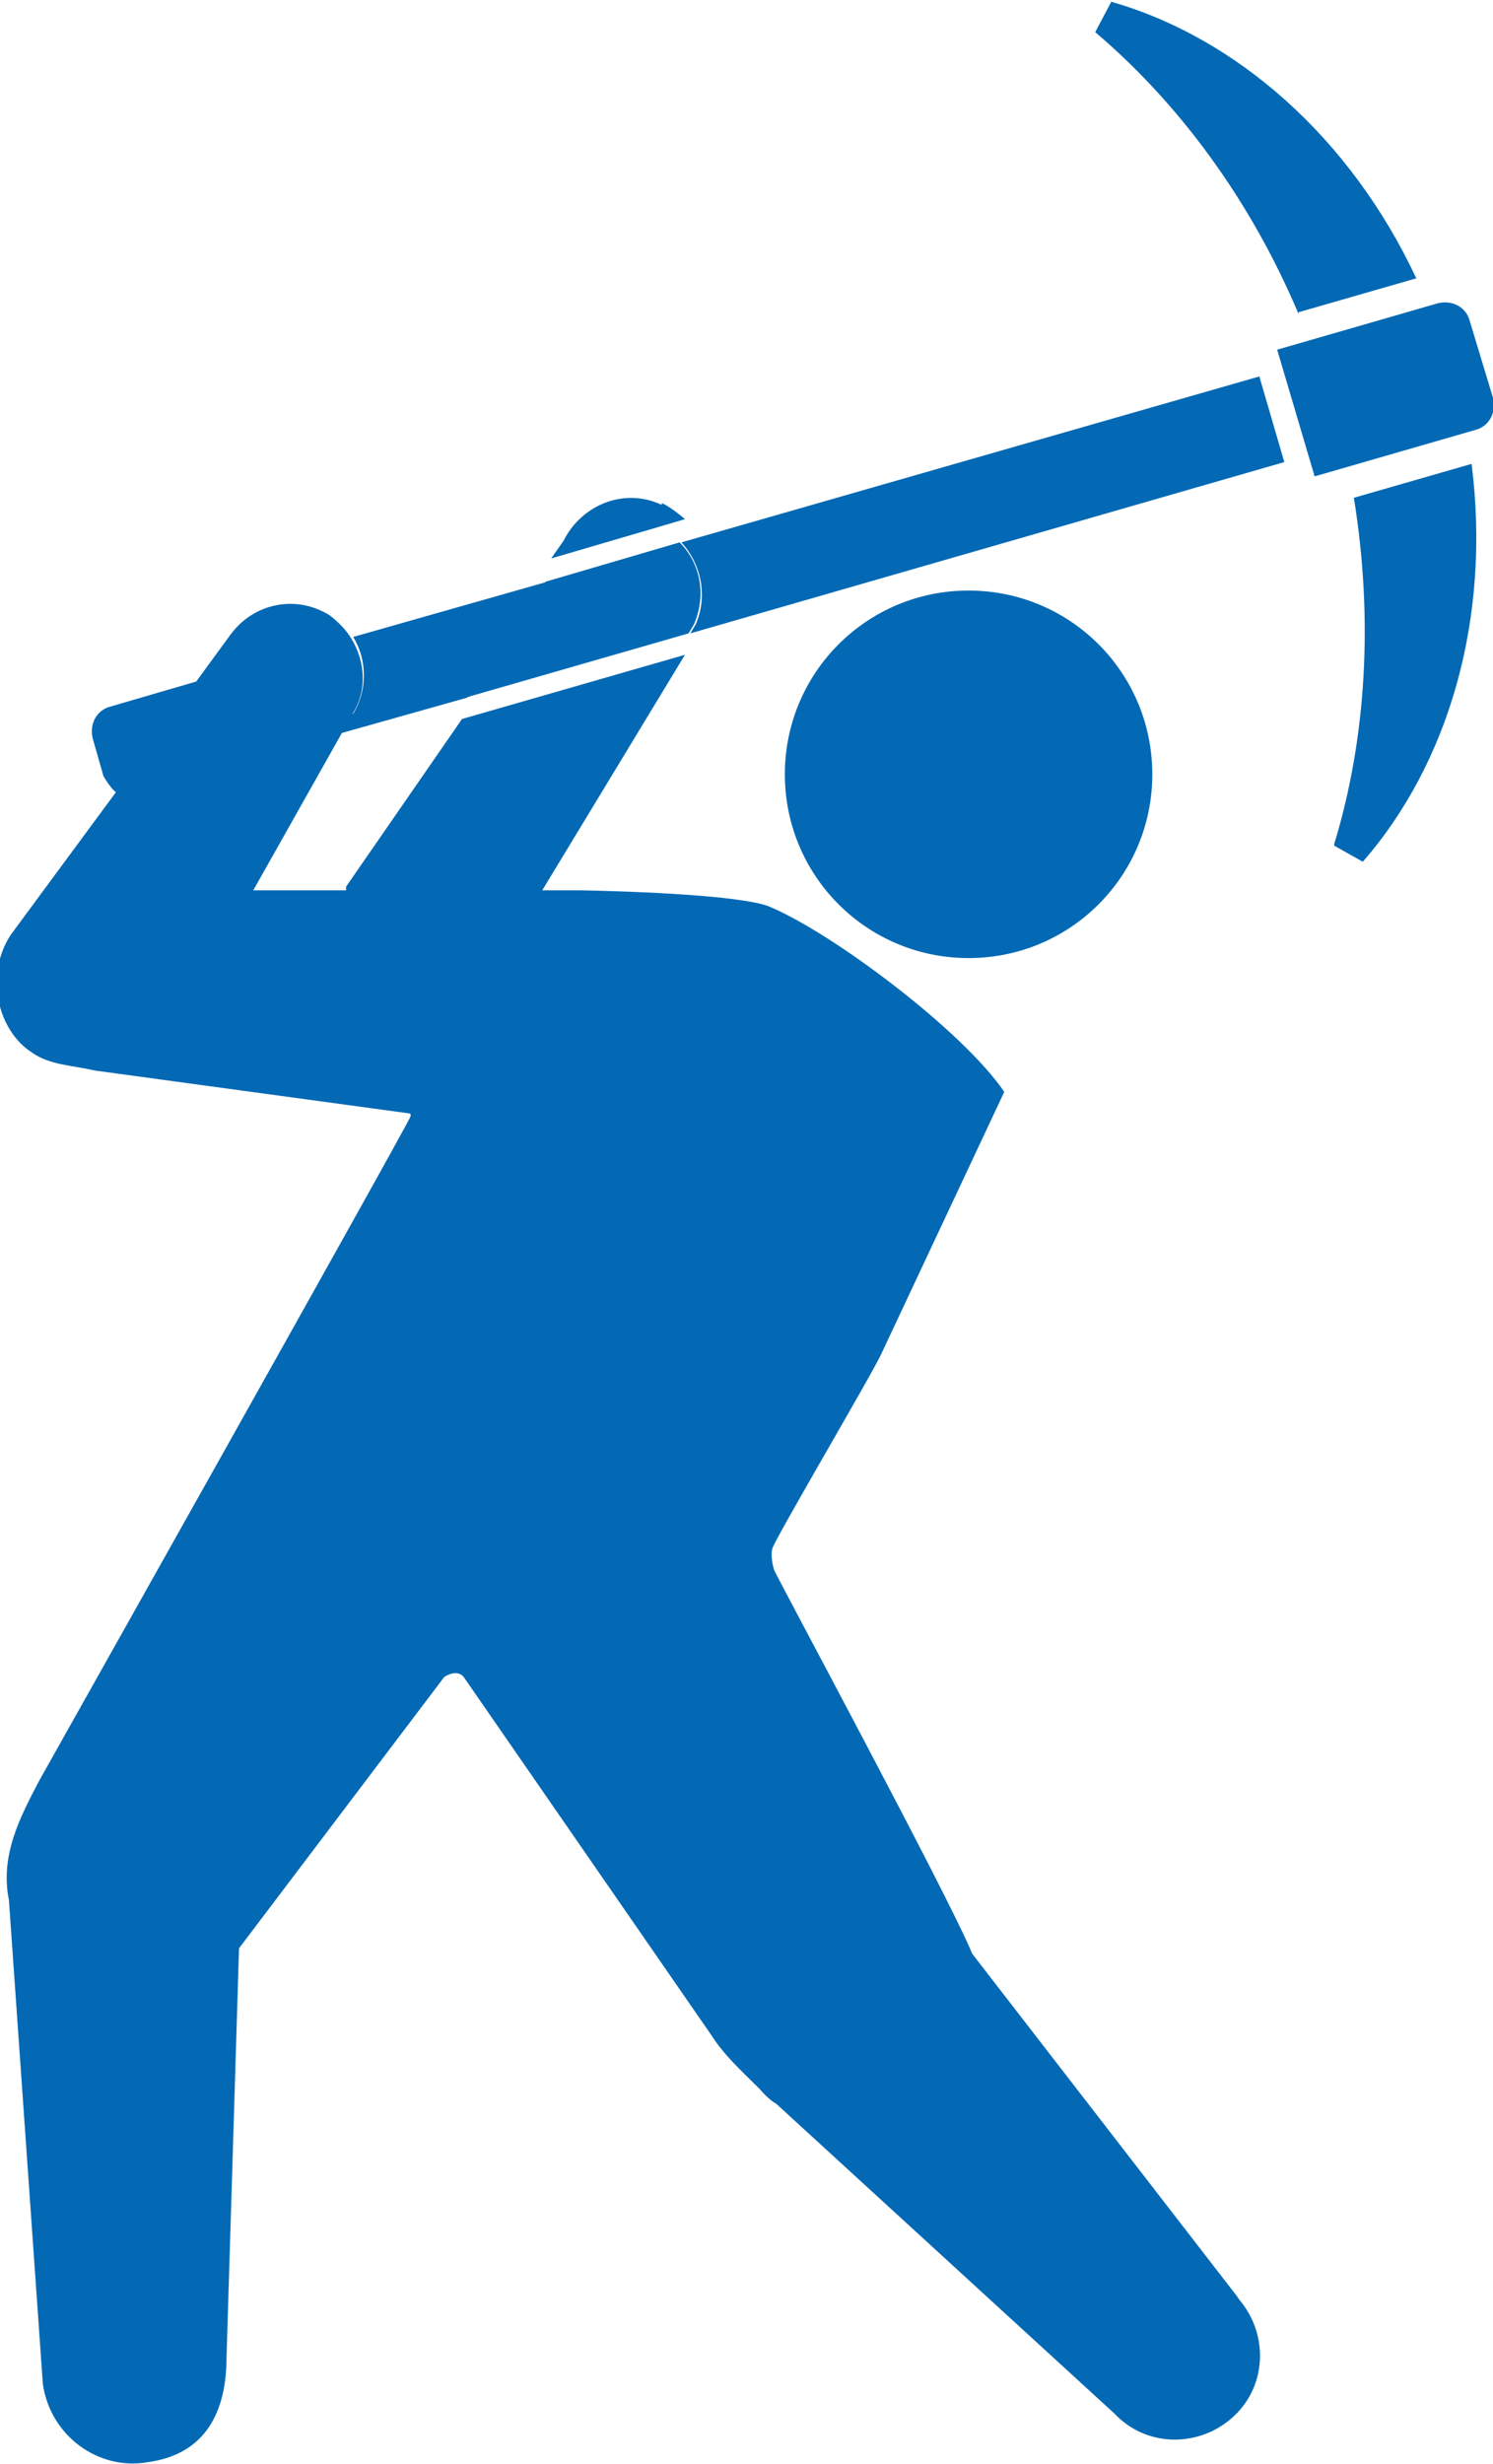 <?xml version="1.0" encoding="UTF-8"?><svg id="_レイヤー_2" xmlns="http://www.w3.org/2000/svg" viewBox="0 0 8.37 13.81"><defs><style>.cls-1{fill:#0369b5;}</style></defs><g id="_情報"><path class="cls-1" d="m7.28,1.75l.66-.19c-.37-.79-1.01-1.35-1.71-1.55l-.09.17c.47.4.87.94,1.14,1.58Z"/><path class="cls-1" d="m7.48,4.74l.16.09c.48-.55.72-1.36.61-2.23l-.66.19c.11.68.07,1.35-.11,1.94Z"/><path class="cls-1" d="m7.37,2.67l.9-.26c.08-.02.12-.1.1-.18l-.13-.43c-.02-.08-.1-.12-.18-.1l-.9.26.21.71Z"/><path class="cls-1" d="m6.46,4.34c0,.57-.46,1.03-1.03,1.03s-1.03-.46-1.03-1.03.46-1.03,1.03-1.03,1.03.46,1.03,1.03Z"/><path class="cls-1" d="m3.9,3.5l-.03.05,3.33-.96-.14-.48-3.24.93c.11.12.15.3.08.46Z"/><path class="cls-1" d="m1.97,4l-.06.11.71-.2.45-.65-1.09.31c.08.13.08.3,0,.43Z"/><path class="cls-1" d="m3.71,2.83c-.21-.1-.45,0-.55.2l-.07.1.75-.22s-.08-.07-.13-.09Z"/><path class="cls-1" d="m3.86,3.55l.03-.05c.07-.16.04-.34-.08-.46l-.75.22-.45.65,1.25-.36Z"/><path class="cls-1" d="m6.95,12.89l-1.5-1.94c-.12-.3-1.1-2.12-1.11-2.15-.01-.03-.02-.09-.01-.12,0-.03.56-.98.61-1.09l.69-1.47c-.23-.34-.96-.89-1.32-1.04-.13-.05-.57-.08-1.06-.09-.06,0-.13,0-.19,0h-.02s.8-1.32.8-1.32l-1.25.36-.65.94s0,0,0,0c0,0,0,.01,0,.02h-.01c-.3,0-.51,0-.51,0l.49-.87.06-.11c.09-.13.08-.3,0-.43-.03-.05-.07-.09-.12-.13-.19-.12-.43-.07-.56.11l-.19.26-.48.14c-.08.02-.12.1-.1.18l.06.21s.04.07.07.09l-.59.8c-.15.23-.07.54.12.66.1.07.22.07.35.1l1.76.24s.02,0,.01.02c0,.02-2.08,3.72-2.08,3.72-.11.21-.22.42-.17.67l.19,2.71c.04.29.31.49.59.44.29-.04.44-.24.44-.59l.07-2.29,1.15-1.52s.07-.05.11,0l1.39,2.01c.07.11.17.2.25.28l.02.02s.05.06.09.08l1.9,1.74c.18.19.48.19.67.01.19-.18.19-.48.01-.67Z"/></g></svg>